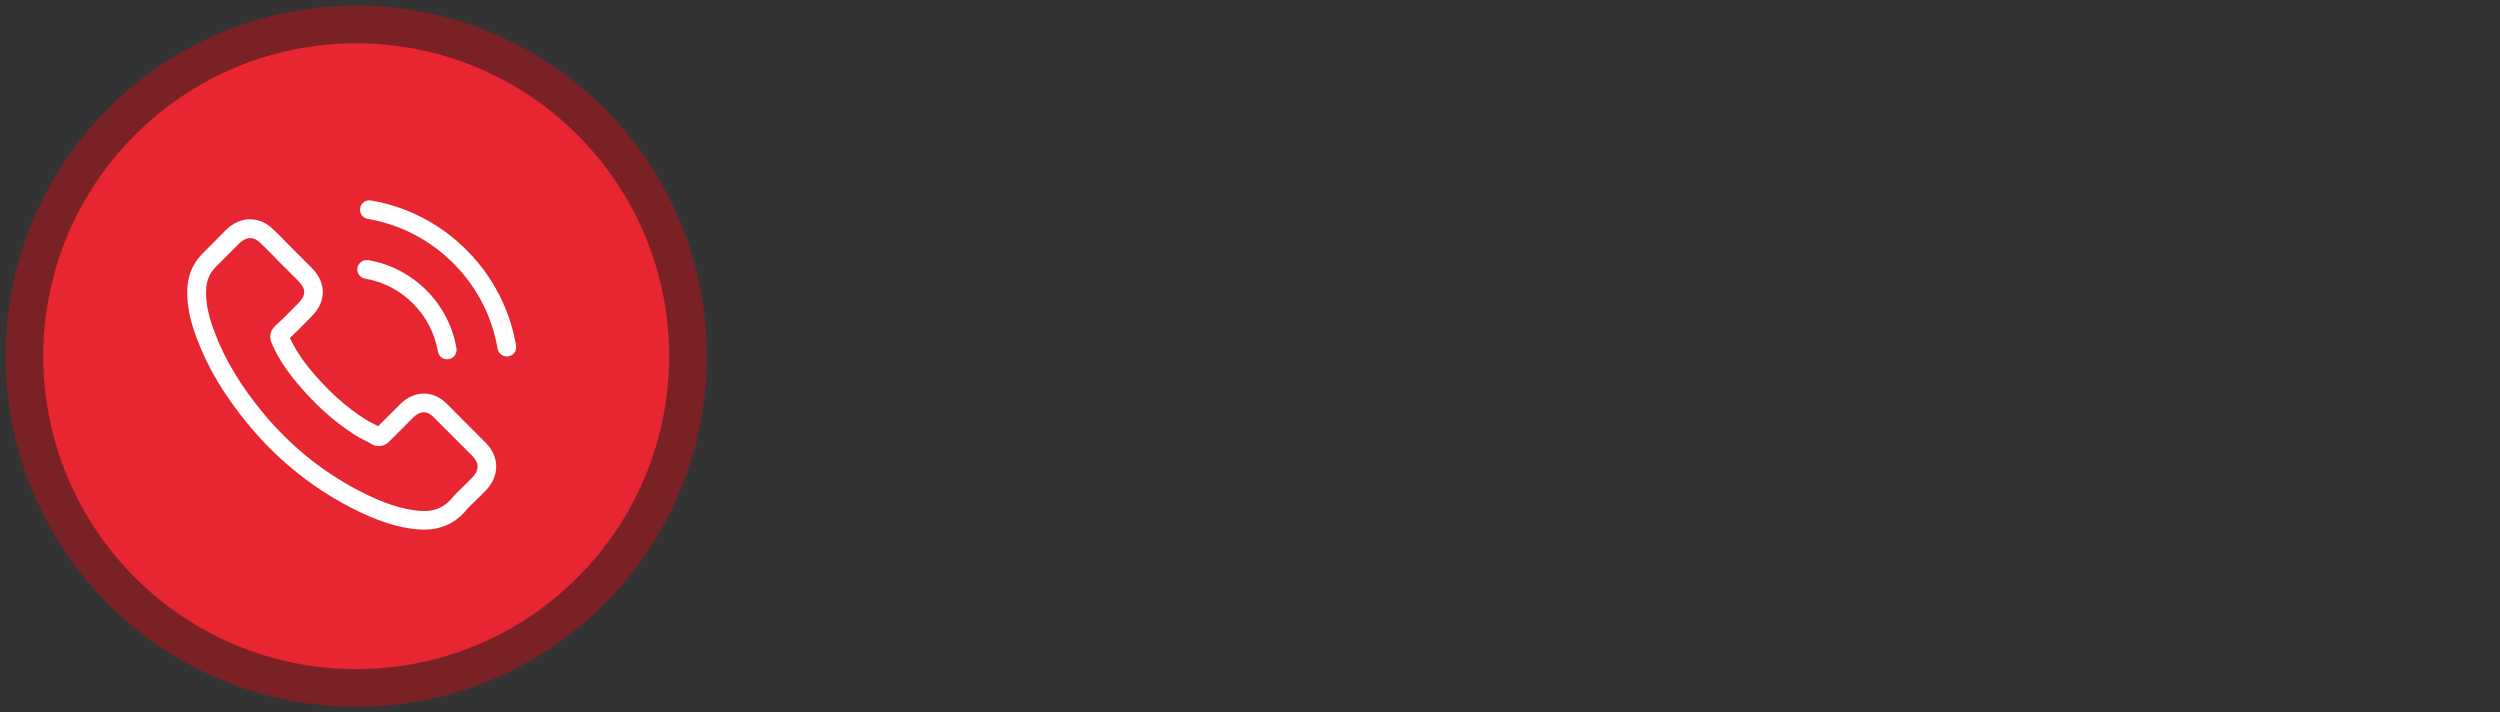 <?xml version="1.0" encoding="utf-8"?>
<svg xmlns="http://www.w3.org/2000/svg" data-name="Ebene 1" id="Ebene_1" viewBox="0 0 1754.56 500">
  <rect x="0" y="0" width="1754.56" height="500" fill="#333333" stroke="none"/>
  <defs>
    <style>
      .cls-1 {
        fill: #fff;
      }

      .cls-2 {
        fill: #e72631;
      }

      .cls-3 {
        fill: #e50512;
        opacity: .4;
      }
    </style>
  </defs>
  <circle class="cls-3" cx="250" cy="250" r="246.06"/>
  <circle class="cls-2" cx="250" cy="250" r="219.61"/>
  <g>
    <path class="cls-1" d="M313.97,283.78c-4.73-4.93-10.44-7.56-16.49-7.56s-11.76,2.59-16.69,7.51l-15.42,15.37c-1.27-.68-2.54-1.32-3.76-1.95-1.76-.88-3.42-1.71-4.83-2.59-14.44-9.17-27.57-21.13-40.16-36.6-6.1-7.71-10.2-14.2-13.17-20.79,4-3.66,7.71-7.47,11.32-11.13,1.37-1.37,2.73-2.78,4.1-4.15,10.25-10.25,10.25-23.52,0-33.77l-13.32-13.32c-1.51-1.51-3.07-3.07-4.54-4.64-2.93-3.03-6-6.15-9.17-9.08-4.73-4.68-10.39-7.17-16.35-7.17s-11.71,2.49-16.59,7.17l-.1.1-16.59,16.74c-6.25,6.25-9.81,13.86-10.59,22.69-1.17,14.25,3.03,27.52,6.25,36.21,7.9,21.32,19.71,41.08,37.33,62.26,21.37,25.52,47.09,45.67,76.46,59.87,11.22,5.32,26.2,11.61,42.94,12.69,1.02.05,2.1.1,3.07.1,11.27,0,20.74-4.05,28.15-12.1.05-.1.15-.15.2-.24,2.54-3.07,5.46-5.86,8.54-8.83,2.1-2,4.25-4.1,6.34-6.29,4.83-5.03,7.37-10.88,7.37-16.88s-2.59-11.86-7.51-16.74l-26.79-26.89ZM331.43,335.16s-.05.05,0,0c-1.9,2.05-3.85,3.9-5.95,5.95-3.17,3.03-6.39,6.2-9.42,9.76-4.93,5.27-10.73,7.76-18.35,7.76-.73,0-1.51,0-2.24-.05-14.49-.93-27.96-6.59-38.06-11.42-27.62-13.37-51.87-32.35-72.02-56.41-16.64-20.05-27.76-38.6-35.13-58.5-4.54-12.15-6.2-21.62-5.46-30.55.49-5.71,2.68-10.44,6.73-14.49l16.64-16.64c2.39-2.24,4.93-3.46,7.42-3.46,3.07,0,5.56,1.85,7.12,3.42.05.05.1.1.15.15,2.98,2.78,5.81,5.66,8.78,8.73,1.51,1.56,3.07,3.12,4.64,4.73l13.32,13.32c5.17,5.17,5.17,9.95,0,15.13-1.42,1.42-2.78,2.83-4.2,4.2-4.1,4.2-8,8.1-12.25,11.91-.1.1-.2.15-.24.24-4.2,4.2-3.42,8.29-2.54,11.08.05.15.1.29.15.44,3.46,8.39,8.34,16.3,15.76,25.71l.05.05c13.47,16.59,27.67,29.52,43.33,39.43,2,1.27,4.05,2.29,6,3.27,1.76.88,3.42,1.71,4.83,2.59.2.1.39.24.59.34,1.66.83,3.22,1.22,4.83,1.22,4.05,0,6.59-2.54,7.42-3.37l16.69-16.69c1.66-1.66,4.29-3.66,7.37-3.66s5.51,1.9,7.03,3.56l.1.1,26.89,26.89c5.03,4.98,5.03,10.1.05,15.27Z"/>
    <path class="cls-1" d="M256.19,195.56c12.78,2.15,24.4,8.2,33.67,17.47,9.27,9.27,15.27,20.88,17.47,33.67.54,3.22,3.32,5.46,6.49,5.46.39,0,.73-.05,1.12-.1,3.61-.59,6-4,5.42-7.61-2.63-15.47-9.95-29.57-21.13-40.74-11.17-11.17-25.28-18.49-40.74-21.13-3.61-.59-6.98,1.81-7.61,5.37s1.71,7.03,5.32,7.61Z"/>
    <path class="cls-1" d="M362.18,242.55c-4.34-25.47-16.35-48.65-34.79-67.09-18.44-18.44-41.62-30.45-67.09-34.79-3.56-.63-6.93,1.81-7.56,5.37-.59,3.61,1.81,6.98,5.42,7.61,22.74,3.85,43.48,14.64,59.97,31.08,16.49,16.49,27.23,37.23,31.08,59.97.54,3.22,3.32,5.46,6.49,5.46.39,0,.73-.05,1.12-.1,3.56-.54,6-3.95,5.37-7.51Z"/>
  </g>
</svg>
